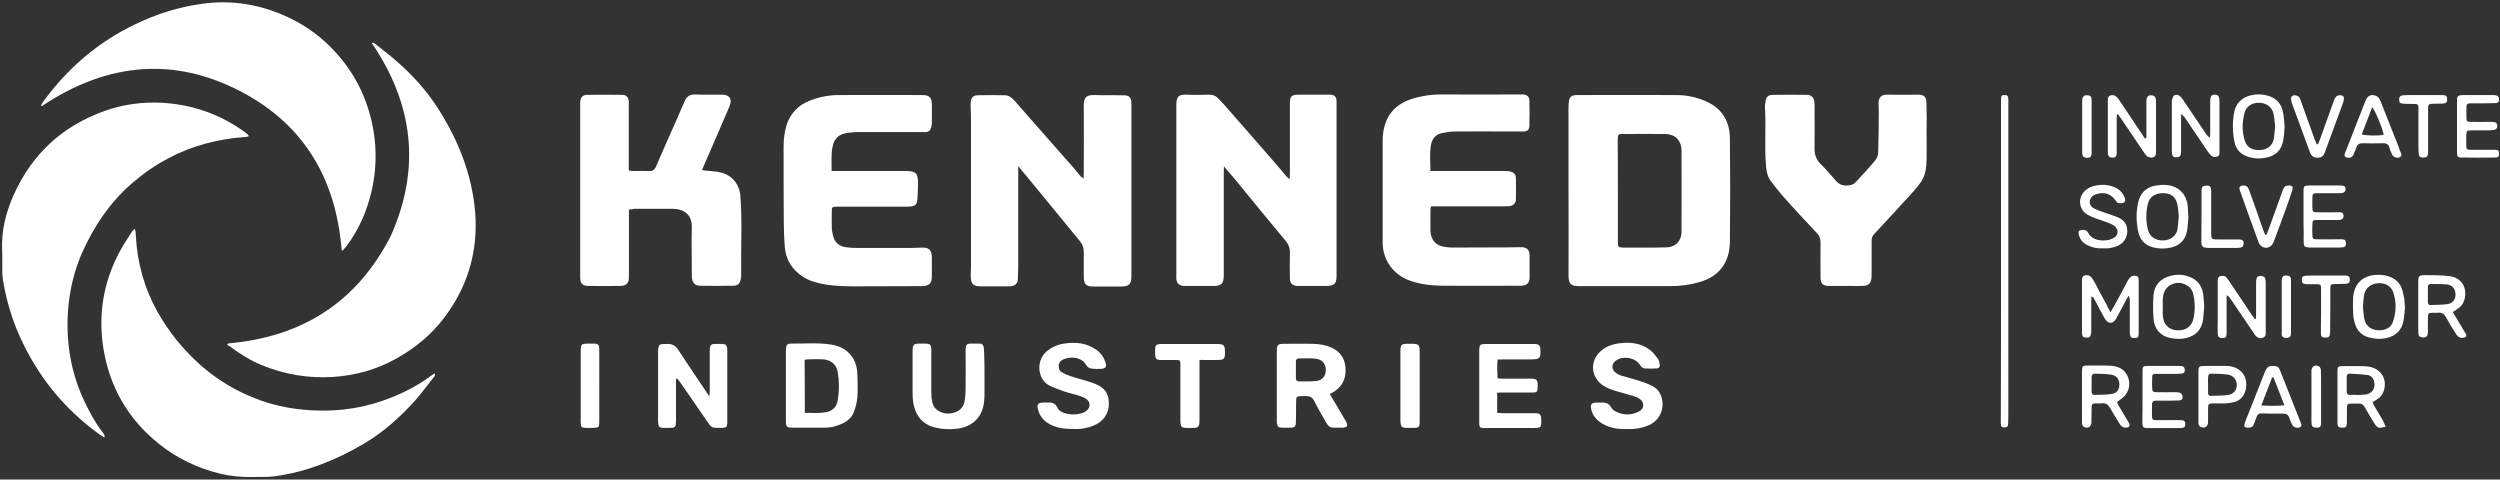 <?xml version="1.0" encoding="utf-8"?>
<!-- Generator: Adobe Illustrator 27.5.0, SVG Export Plug-In . SVG Version: 6.00 Build 0)  -->
<svg version="1.1" id="Ebene_1" xmlns="http://www.w3.org/2000/svg" xmlns:xlink="http://www.w3.org/1999/xlink" x="0px" y="0px"
	 viewBox="0 0 1296.6 248.7" style="enable-background:new 0 0 1296.6 248.7;" xml:space="preserve">
<rect x="0" y="0" width="1296.6" height="248.7" fill="#333333" stroke="none"/>
<style type="text/css">
	.st0{fill:#FFFFFF;}
</style>
<g>
	<path class="st0" d="M177.2,129.8c-3-38.3-20.8-67.2-55.6-84C86.9,29,53.3,33.9,21.6,55.1c-0.1-0.1-0.2-0.3-0.3-0.4
		c0.3-0.6,0.6-1.3,1-1.8c12.6-17.4,28.4-31,47.8-40.3C81.1,7.3,92.5,3.7,104.5,2c14.1-2,27.8-0.2,40.9,5.2
		c12.6,5.1,23.3,13,31.8,23.6c8.8,10.8,14.2,23.3,16.5,37c1.8,10.7,1.4,21.3-1.1,31.8c-2.4,10.2-6.6,19.7-13,28.2
		c-0.6,0.8-1.3,1.5-1.9,2.2C177.6,129.9,177.4,129.8,177.2,129.8z"/>
	<path class="st0" d="M118.4,178.1c38.1-3.3,66.6-21.2,84.2-55.6c15.8-35.2,11.8-68.5-9.8-100.2c1.2-0.3,1.8,0.5,2.5,1
		c4.3,3.4,8.7,6.8,12.7,10.5c6.7,6.1,12.8,12.9,17.9,20.5C236.3,70,243.6,87,246,105.8c2.7,21.3-2.2,40.9-15.1,58.3
		c-6.9,9.3-15.6,16.5-25.8,22.1c-10.1,5.6-20.9,8.5-32.4,9.3c-12.9,0.8-25.2-1.3-37.1-6.2c-5.9-2.4-11.2-5.8-16.3-9.6
		c-0.5-0.3-1-0.6-1.5-0.8C118,178.5,118.2,178.3,118.4,178.1z"/>
	<path class="st0" d="M70.1,118.9c0.2,1.4,0.4,2.7,0.4,4.1c0.8,13.6,4.4,26.5,11,38.4c6,10.8,13.7,20.2,23,28.4
		c8.5,7.4,18.1,13.1,28.6,17.1c7.8,3,15.9,4.8,24.3,5.6c14,1.3,27.6,0,40.9-4.6c8.9-3.1,17.2-7.1,24.8-12.7c0.6-0.4,1.2-0.9,1.9-1.3
		c0.1-0.1,0.3,0,0.6-0.1c0.2,1-0.5,1.7-1,2.3c-3,3.9-6,7.8-9.2,11.5c-7.9,8.8-16.6,16.6-26.8,22.6c-14.3,8.4-29.4,14.5-45.9,16.8
		c-3.9,0.5-7.8,0.3-11.7,0.4c-5.7,0.1-11.3-0.4-16.8-1.7c-11.8-2.9-22.4-8-31.8-15.5c-16.2-13-25.8-29.9-28.9-50.3
		c-2.8-18.8,0.8-36.5,10.5-52.8c1.3-2.1,2.7-4.2,4-6.3c0.4-0.7,1-1.3,1.5-1.9C69.7,118.8,69.9,118.8,70.1,118.9z"/>
	<path class="st0" d="M54.2,226.9c-0.8-0.4-1.4-0.7-1.9-1.1c-15.6-11.1-28.1-25-37.3-41.8c-6.8-12.2-11.3-25.2-13.5-39
		c-0.2-1.3-0.3-2.6-0.3-4c-0.1-3.7,0.1-7.5-0.1-11.3c-0.4-10,1.9-19.4,5.9-28.4C16.5,80,32.3,65.3,54.4,57.5
		c9.5-3.4,19.4-4.7,29.5-4.2c15.9,0.9,30.3,5.9,43.2,15.3c0.7,0.5,1.3,1.1,1.9,1.7c-0.1,0.2-0.1,0.4-0.2,0.5
		c-0.8,0.1-1.6,0.3-2.4,0.3c-13.6,1.1-26.6,4.4-38.7,10.8c-7,3.6-13.4,8.1-19.3,13.2C57,105,48.9,117.1,42.8,130.6
		c-4.3,9.6-6.7,19.8-7.5,30.2c-1.2,16.4,1.4,32.3,8.4,47.2c2.7,5.7,5.7,11.3,9.6,16.3c0.4,0.5,0.6,1,0.9,1.5
		C54.3,226,54.2,226.2,54.2,226.9z"/>
	<path class="st0" d="M813.5,98.7c0-12.6,0-25.2,0-37.7c0-2.5-0.1-5,0.1-7.5c0.1-3.1,1.3-4.2,4.3-4.2c17.2,0,34.3-0.1,51.5,0
		c5.4,0,10.6,1.1,15.5,3.3c8.2,3.6,12.2,10.3,12.3,19c0.2,17.9,0.2,35.8,0,53.7c-0.1,11.2-5.9,18.3-16.1,21.1c-4.9,1.4-10,2-15.1,2
		c-15.7,0-31.5,0-47.2,0c-4,0-5.2-1.2-5.3-5.2C813.5,128.3,813.6,113.5,813.5,98.7C813.5,98.7,813.5,98.7,813.5,98.7z M839.1,98.6
		c0,9,0,18,0,27c0,2.5,0.2,2.7,2.7,2.8c7.5,0,15,0.1,22.5-0.1c4.7-0.1,7.8-3.4,7.8-8c0.1-14.2,0-28.3,0-42.5c0-1-0.2-2-0.5-2.9
		c-1.1-3.4-3.9-5.3-7.9-5.4c-7.3-0.1-14.7,0-22,0c-0.3,0-0.7,0-1,0c-1,0-1.6,0.5-1.6,1.5c0,0.7-0.1,1.5-0.1,2.2
		C839.1,81.6,839.1,90.1,839.1,98.6z"/>
	<path class="st0" d="M528.1,86.3c0,2.9,0,5.4,0,7.9c0,14.3,0,28.7,0,43c0,2.5-0.1,5-0.2,7.5c-0.1,2.2-1.2,3.4-3.3,3.7
		c-0.6,0.1-1.2,0.1-1.7,0.1c-4.7,0-9.5,0-14.2,0c-3.9,0-5.1-1.1-5.2-5c-0.1-1.8,0.1-3.7,0.1-5.5c0-24.9,0-49.8,0-74.8
		c0-2.8-0.1-5.7-0.2-8.5c0-0.7,0-1.5,0.1-2.2c0.3-2,1.5-3.1,3.6-3.1c4.7-0.1,9.3-0.1,14,0c2.4,0,4,1.6,5.4,3.2
		c4.6,5.2,9.1,10.4,13.7,15.6c5.7,6.4,11.3,12.9,17,19.3c0.9,1.1,1.8,2.2,2.7,3.3c0.5,0.6,1.1,1.2,2.1,1.7c0-0.9,0.1-1.9,0.1-2.8
		c0-11.4,0.1-22.8,0-34.3c0-4.3,0.6-6.4,6.1-6.1c4.7,0.2,9.5,0,14.2,0.1c3.4,0,4.4,1.1,4.4,4.6c0,29.8,0,59.7,0,89.5
		c0,3.8-1.3,5.1-5.1,5.1c-4.9,0-9.8,0-14.7,0c-3.7,0-4.9-1.2-4.9-5c0-4.3-0.1-8.7,0-13c0-2.1-0.6-3.8-2-5.5c-8.2-10-16.4-20-24.6-30
		c-2.1-2.6-4.3-5.1-6.4-7.7C528.9,87,528.6,86.7,528.1,86.3z"/>
	<path class="st0" d="M668.9,92.6c0-1.1,0.1-2.1,0.1-3.2c0-11.3,0-22.7,0-34c0-0.6,0-1.2,0-1.8c0-3.7,0.8-4.5,4.6-4.5
		c4.8,0,9.7,0,14.5,0c0.7,0,1.3,0,2,0c2,0.1,3,1.1,3.1,3.2c0,0.7,0,1.3,0,2c0,29.4,0,58.8,0,88.3c0,4.7-1,5.7-5.7,5.7
		c-4.5,0-9,0-13.5,0c-0.4,0-0.8,0-1.2,0c-2.6-0.2-3.8-1.4-3.8-4c-0.1-4.3-0.1-8.7,0-13c0.1-2.6-0.7-4.6-2.4-6.6
		c-8.7-10.4-17.3-21-25.9-31.5c-1.8-2.2-3.7-4.3-5.9-6.9c-0.1,1.5-0.1,2.4-0.1,3.4c0,17.5,0,35,0,52.5c0,0.3,0,0.7,0,1
		c-0.1,3.8-1.3,5.1-5.1,5.1c-4.9,0-9.8,0-14.7,0c-0.6,0-1.2,0-1.7-0.1c-1.9-0.4-2.9-1.5-3.1-3.4c-0.1-0.7,0-1.5,0-2.2
		c0-29.3,0-58.5,0-87.8c0-4.1,0.5-6,5.8-5.7c3.7,0.2,7.5,0.1,11.2,0c1.8,0,3.3,0.5,4.5,1.7c1.2,1.2,2.3,2.4,3.4,3.6
		c8.3,9.5,16.7,19.1,25,28.6c2.3,2.6,4.5,5.3,6.8,8c0.5,0.6,1,1.1,1.5,1.6C668.5,92.7,668.7,92.7,668.9,92.6z"/>
	<path class="st0" d="M326.2,108.7c0,1.4,0,2.4,0,3.3c0,10.4,0,20.8,0,31.2c0,3.9-1.2,5.1-5.1,5.1c-5.2,0-10.5,0.1-15.7,0
		c-3.3,0-4.5-1.2-4.5-4.6c0-29.9,0-59.8,0-89.7c0-0.4,0-0.8,0-1.2c0.2-2.3,1.3-3.6,3.6-3.6c6.1-0.1,12.2-0.1,18.2,0
		c2.1,0,3.2,1.2,3.4,3.3c0.1,0.7,0,1.5,0,2.2c0,10.2,0,20.3,0,30.5c0,1,0,2,0,3.2c0.9,0.1,1.6,0.3,2.3,0.3c2.7,0,5.5-0.1,8.2,0
		c1.8,0.1,2.9-0.6,3.6-2.3c3.5-8.2,7.2-16.3,10.8-24.5c1.3-3,2.7-6.1,4-9.2c1-2.5,2.6-3.8,5.5-3.7c4.7,0.2,9.3,0,14,0.1
		c3.9,0,5.4,2.3,3.9,5.9c-2.4,5.7-4.9,11.3-7.3,17c-2.3,5.3-4.6,10.5-7,16.1c0.8,0.2,1.4,0.4,2,0.4c2.1,0.2,4.3,0.3,6.5,0.7
		c6.5,1,11,6,11.4,12.6c1,13.7,0.2,27.5,0.4,41.2c0,0.6-0.1,1.2-0.2,1.7c-0.5,2.5-1.5,3.5-4.1,3.5c-5.7,0.1-11.3,0.1-17,0
		c-2.5,0-3.8-1.3-4.2-3.8c-0.1-0.9-0.1-1.8-0.1-2.7c0-8-0.2-16,0-24c0.1-5-2.5-8.6-8.3-9.3c-0.8-0.1-1.7-0.1-2.5-0.1
		c-6.3,0-12.7,0-19,0C328.4,108.5,327.5,108.6,326.2,108.7z"/>
	<path class="st0" d="M431.3,88.7c1.4,0,2.4,0,3.4,0c11.7,0,23.3,0,35,0c5.3,0,6.5,1.1,6.4,6.5c0,2.7-0.1,5.3-0.3,8
		c-0.1,2.7-1,3.7-3.8,3.9c-0.9,0.1-1.8,0.1-2.7,0.1c-10.9,0-21.8,0-32.7,0c-0.9,0-1.8,0-2.7,0c-2.4,0.1-2.5,0.2-2.5,2.6
		c0,2.8-0.1,5.7,0,8.5c0.1,1.8,0.5,3.6,1.1,5.3c1,2.7,3.3,4.2,6.1,4.6c2,0.3,4,0.4,6,0.4c9.2,0,18.5,0,27.7,0c1.9,0,3.8-0.1,5.7-0.2
		c3.8-0.1,5.2,1.2,5.3,4.9c0,3.3,0,6.7,0,10c0,3.6-1.3,5-5,5.1c-11.1,0.1-22.2,0-33.2,0.1c-5.8,0-11.5,0-17.2-1
		c-4.1-0.7-8-1.7-11.5-4c-5.7-3.7-8.9-8.9-9.4-15.7c-0.3-4.2-0.5-8.5-0.5-12.7c-0.1-12.9-0.1-25.8-0.1-38.8c0-3.8,0.4-7.6,1.5-11.3
		c2-6.2,6.1-10.5,12.1-12.8c4.8-1.9,9.8-2.9,14.9-2.9c14.5-0.1,29,0,43.5,0c3.6,0,4.8,1.3,4.9,4.8c0,3.2,0,6.3,0,9.5
		c0,0.9-0.2,1.8-0.4,2.7c-0.4,1.4-1.4,2.2-2.9,2.2c-0.7,0-1.5,0-2.2,0c-11,0-22,0-33,0c-1.7,0-3.5,0.2-5.2,0.4
		c-4.3,0.6-7,2.8-7.8,7.2C430.9,80.2,431.4,84.2,431.3,88.7z"/>
	<path class="st0" d="M741.9,88.7c1.4,0,2.3,0,3.3,0c11.6,0,23.2,0,34.7,0c1.2,0,2.3,0,3.5,0.3c1.8,0.4,2.8,1.5,2.8,3.3
		c0.1,3.7,0.1,7.5,0,11.2c-0.1,2-1.3,3.1-3.3,3.4c-0.7,0.1-1.3,0.1-2,0.1c-11.6,0-23.2,0-34.7,0c-1.3,0-2.6,0-4,0
		c-0.1,0.6-0.3,1.1-0.3,1.5c0,3.8-0.1,7.7,0,11.5c0.2,4.7,3.2,7.7,7.8,8.1c1,0.1,2,0.3,3,0.3c9.6,0,19.2-0.1,28.7-0.1
		c2.5,0,5-0.1,7.5-0.1c3.1,0,4.4,1.4,4.4,4.5c0,3.7,0,7.5,0,11.2c0,2.7-1.3,4.1-4.1,4.3c-0.7,0.1-1.3,0-2,0c-13,0-26,0.1-39,0
		c-5.9-0.1-11.8-0.7-17.4-2.8c-8.3-3.1-13.7-10.7-13.7-19.6c0-17.5,0-35,0-52.5c0-13,6.5-20,17.6-22.7c4-1,8-1.6,12.1-1.6
		c13.7,0.1,27.5,0,41.2,0c0.7,0,1.5,0,2.2,0c1.8,0.2,3,1.3,3,3.1c0.1,4.4,0.1,8.8,0,13.2c-0.1,2.1-1.1,2.9-3.3,2.9
		c-2.4,0-4.8,0-7.2,0c-9.4,0-18.8-0.1-28.2,0c-2.3,0-4.6,0.4-6.9,0.9c-2.8,0.6-4.6,2.6-5.3,5.4c0,0.2-0.1,0.3-0.1,0.5
		C741.4,79.6,741.8,83.9,741.9,88.7z"/>
	<path class="st0" d="M999.2,68.6c0,4.7,0.1,9.5,0,14.2c-0.1,3.9-0.5,7.9-2.7,11.3c-1.3,1.9-2.8,3.7-4.4,5.5
		c-6.6,7.3-13.3,14.5-20,21.7c-1.1,1.1-1.4,2.4-1.4,3.8c0,5.6,0,11.2,0,16.7c0,0.8,0,1.7-0.1,2.5c-0.4,2.8-1.6,3.9-4.5,4
		c-2.1,0.1-4.2,0-6.2,0c-3.7,0-7.5,0-11.2,0c-3.3,0-4.5-1.2-4.5-4.5c0-6-0.1-12,0-18c0-1.8-0.4-3.3-1.7-4.7
		c-6.1-6.5-12.2-13-18.1-19.7c-2.2-2.5-4.2-5.1-6.2-7.8c-1.5-2-1.9-4.3-2.2-6.8c-1-10.2,0-20.5-0.6-30.7c-0.1-1.2,0.1-2.5,0.3-3.7
		c0.4-2.3,1.5-3.2,3.8-3.2c5.9-0.1,11.8-0.1,17.7,0c2,0,3.3,1.1,3.7,3c0.2,1,0.2,2,0.2,3c0,7.2,0.1,14.3,0,21.5
		c-0.1,3.4,0.8,6.1,3.3,8.5c2.8,2.7,5.3,5.8,7.9,8.7c1.6,1.8,3.6,2.5,6,2.3c1.8-0.1,3.3-0.7,4.4-2c3.4-3.7,6.8-7.3,10-11.2
		c0.9-1.1,1.4-2.7,1.4-4.1c0.2-6.8,0.3-13.7,0.3-20.5c0-1.7-0.1-3.5-0.1-5.2c0.1-2.5,1.3-4.1,4.2-4.1c5.5,0.1,11,0,16.5,0
		c2.8,0,4.1,1.3,4.1,4.1C999.3,58.4,999.3,63.5,999.2,68.6C999.3,68.6,999.2,68.6,999.2,68.6z"/>
	<path class="st0" d="M350.6,196.6c0,1.1,0,2.1,0,3.2c0,5.8,0,11.7,0,17.5c0,0.4,0,0.8,0,1.2c-0.1,3.1-0.4,3.4-3.5,3.4
		c-1.2,0-2.3,0-3.5,0c-1.6-0.1-2-0.6-2.2-2.1c-0.1-0.7-0.1-1.5-0.1-2.2c0-11.7,0-23.3,0-35c0-0.6,0-1.2,0.1-1.7
		c0.2-1.9,0.7-2.4,2.7-2.5c0.6,0,1.2,0,1.7,0c2.7-0.2,4.6,0.9,6,3.1c3.3,5.1,6.7,10.1,10.1,15.2c1.9,2.8,3.8,5.6,6,8.9
		c0.1-1.2,0.2-1.9,0.2-2.6c0-6.8,0-13.7,0-20.5c0-0.7,0-1.5,0.1-2.2c0.1-1.2,0.8-1.8,1.9-1.9c1.6,0,3.2-0.1,4.7,0
		c1.7,0.1,2.2,0.8,2.4,2.6c0,0.6,0,1.2,0,1.7c0,11.7,0,23.5,0,35.2c0,0.5,0,1,0,1.5c-0.1,1.9-0.5,2.4-2.4,2.5c-0.1,0-0.2,0-0.2,0
		c-5.9,0-5.3,0.4-8.5-4.3c-4.4-6.5-8.9-12.9-13.3-19.3c-0.5-0.7-1-1.3-1.5-1.9C351,196.4,350.8,196.5,350.6,196.6z"/>
	<path class="st0" d="M689.7,204.4c1.8,3,3.4,5.8,5.1,8.6c1.1,1.9,2.3,3.9,3.4,5.8c1.1,2,0.5,2.9-1.8,3c-1.4,0.1-2.8-0.1-4.2,0
		c-2.1,0.2-3.4-0.8-4.4-2.6c-2-3.7-4.2-7.2-6-10.9c-1.1-2.3-2.6-3-5.1-2.9c-4.8,0.2-4.4-0.3-4.5,4.5c0,3,0,6-0.1,9
		c-0.1,2.5-0.6,2.9-3.1,2.9c-1.5,0-3,0.1-4.5,0c-1.5-0.1-2-0.6-2.2-2.1c-0.1-0.6-0.1-1.2-0.1-1.7c0-11.7,0-23.3,0-35
		c0-4.5,0.2-4.7,4.9-4.7c4.5,0,9-0.1,13.5,0c3.3,0.1,6.6,0.5,9.7,1.9c4.6,2,7.1,5.4,7.5,10.3c0.5,5.2-1.2,9.5-5.7,12.5
		C691.4,203.4,690.7,203.8,689.7,204.4z M672.1,191.6C672.1,191.6,672.1,191.6,672.1,191.6c0,1.5,0,3,0,4.5c0,1.1,0.5,1.7,1.6,1.7
		c3,0,6,0.1,8.9-0.2c3.3-0.3,5.1-2.7,5-6c-0.1-3.2-2.1-5.3-5.5-5.6c-2.8-0.3-5.6-0.1-8.4-0.1c-1.2,0-1.6,0.7-1.6,1.8
		C672.1,189,672.1,190.3,672.1,191.6z"/>
	<path class="st0" d="M407.6,200.1c0-5.8,0-11.5,0-17.3c0-0.8,0-1.7,0.1-2.5c0.2-1.5,0.9-2.1,2.3-2.1c7,0.1,14-0.6,21,0.5
		c4.6,0.7,8.6,2.7,11.2,6.8c1.9,2.8,2.4,6,2.5,9.3c0.1,3.7,0.2,7.3,0,11c-0.2,2.6-0.9,5.3-1.8,7.7c-0.9,2.6-2.8,4.5-5.3,5.8
		c-3.1,1.6-6.3,2.5-9.8,2.5c-5.6,0-11.2,0-16.7,0c-3,0-3.5-0.4-3.5-3.5C407.6,212.3,407.6,206.2,407.6,200.1
		C407.6,200.1,407.6,200.1,407.6,200.1z M417.4,214.1c3.8,0.1,7.4,0.3,10.9-0.3c3.5-0.6,5.6-2.7,6.2-6.2c0.8-4.9,0.8-9.8,0-14.6
		c-0.7-3.9-3.4-6.3-7.4-6.6c-2.9-0.2-5.8-0.1-8.7,0c-0.3,0-0.6,0.2-1.1,0.3C417.4,195.7,417.4,204.8,417.4,214.1z"/>
	<path class="st0" d="M557.2,222.5c-5.3,0-10-0.5-14.1-3.3c-2.5-1.7-4.1-4.1-4.8-7c-0.6-2.4,0.1-3.3,2.5-3.4c0.9-0.1,1.8,0,2.7,0
		c2.2-0.2,3.8,0.4,4.9,2.6c0.7,1.6,2.3,2.4,3.9,2.9c3,0.9,6.1,0.8,9.1-0.1c0.7-0.2,1.4-0.6,2-1.1c2.3-1.8,2.3-4.7-0.2-6.3
		c-1.1-0.7-2.4-1.2-3.6-1.6c-2.5-0.8-5.2-1.3-7.7-2.2c-2.4-0.8-4.8-1.8-7.2-2.8c-6.8-3.1-7.6-13.3-1.7-18.1c2.6-2.1,5.6-3.4,8.8-3.9
		c6.2-0.9,12.1-0.4,17.3,3.6c2.1,1.6,3.4,3.6,4.2,6c0.8,2.4,0.2,3.3-2.3,3.5c-1.2,0.1-2.3,0-3.5,0c-2,0-3.5-0.6-4.5-2.5
		c-0.6-1-1.7-1.9-2.8-2.4c-2.8-1.3-5.7-1.2-8.5-0.1c-1.5,0.6-2.5,1.6-2.6,3.3c-0.1,1.7,0.5,3,2,3.7c1.3,0.7,2.7,1.3,4.1,1.8
		c2.7,0.9,5.4,1.6,8.2,2.4c1.2,0.4,2.4,0.7,3.6,1.2c5.8,2.1,8,5,8.1,10.4c0.1,5.4-2.9,9.7-8.1,11.7
		C563.7,222.1,560.3,222.7,557.2,222.5z"/>
	<path class="st0" d="M844,222.5c-5.2,0.2-10-0.6-14.2-3.6c-2.4-1.7-4-4-4.6-6.9c-0.4-2.3,0.2-3.1,2.6-3.2c0.8,0,1.7,0,2.5,0
		c2.4-0.2,4.2,0.4,5.4,2.6c0.4,0.8,1.3,1.5,2.2,2c4,2.1,8.1,2,12,0.1c3.1-1.5,3.1-4.9,0.3-6.8c-0.8-0.5-1.8-0.9-2.7-1.2
		c-2.8-0.8-5.6-1.6-8.4-2.4c-2.8-0.8-5.6-1.7-8-3.4c-5.9-4.2-6.6-12-1.4-17.1c2.7-2.7,6.1-4,9.8-4.5c6-0.8,11.7-0.3,16.6,3.7
		c1.5,1.2,2.7,2.9,3.9,4.5c0.5,0.8,0.7,1.9,0.8,2.8c0.2,1.2-0.5,2-1.7,2c-2,0.1-4,0.1-6,0c-1.2-0.1-1.9-0.8-2.5-1.8
		c-2.5-3.8-8.4-4.9-12.2-2.5c-2.7,1.7-2.9,4.7-0.3,6.6c0.9,0.7,2,1.2,3.1,1.5c3.3,1,6.6,1.8,9.8,2.9c1.9,0.6,3.8,1.3,5.6,2.2
		c3,1.4,4.7,3.8,5.4,7.1c1.1,5.5-1.3,10.6-6.3,13.2C851.9,222,847.9,222.7,844,222.5z"/>
	<path class="st0" d="M510.6,194.1c0,3.6,0,7.2,0,10.8c0,1.6-0.2,3.2-0.4,4.7c-1.3,7.8-6.8,11.8-13.5,12.7
		c-3.8,0.5-7.6,0.4-11.4-0.5c-6.7-1.5-10.4-6.1-11.6-12.6c-0.3-1.8-0.4-3.6-0.4-5.5c0-7,0-14,0-21c0-0.3,0-0.5,0-0.8
		c0.1-3.2,0.6-3.7,3.8-3.7c1.1,0,2.2,0,3.2,0c2.1,0.1,2.6,0.7,2.7,2.8c0.1,0.7,0,1.5,0,2.2c0,6.8,0,13.5,0,20.3
		c0,1.8,0.2,3.7,0.6,5.4c0.6,2.6,2.4,4.1,4.8,5c2.4,0.9,4.8,0.7,7.1-0.1c3-1.1,4.5-3.4,4.9-6.4c0.3-2,0.4-4,0.4-6
		c0.1-6.3,0-12.7,0-19c0-0.7,0-1.5,0.1-2.2c0.1-1.3,0.8-2,2.1-2c1.7,0,3.5,0,5.2,0c1.2,0,1.8,0.7,2,1.9c0.1,0.9,0.2,1.8,0.2,2.7
		C510.6,186.6,510.6,190.4,510.6,194.1C510.6,194.1,510.6,194.1,510.6,194.1z"/>
	<path class="st0" d="M776.5,203.7c0,3.6,0,6.9,0,10.4c1.1,0.1,2,0.2,2.9,0.2c5.1,0,10.2,0,15.2,0c0.7,0,1.3,0,2,0
		c1.9,0.1,2.6,0.7,2.7,2.6c0.2,4.9,0.2,5.1-4.5,5.1c-7.8-0.1-15.7,0-23.5,0c-0.7,0-1.5,0-2.2,0c-1.5-0.2-1.8-0.5-1.9-2
		c0-0.5,0-1,0-1.5c0-12,0-24,0-36c0-3.8,0.2-4.1,4.1-4.1c7.8,0,15.7,0,23.5,0c0.7,0,1.3,0,2,0.1c1.3,0.1,1.9,0.8,2.1,2.1
		c0,0.1,0,0.2,0,0.2c0.1,4.6,0.4,5.6-5,5.6c-4.7,0-9.5,0-14.2,0c-0.9,0-1.8,0.1-3,0.1c-0.3,3.2-0.2,6.3,0,9.7c1.1,0.1,2,0.2,2.8,0.2
		c4.8,0,9.7,0,14.5,0c2.9,0,3.5,0.6,3.5,3.5c0,0.2,0,0.3,0,0.5c0,2.9-0.3,3.2-3.1,3.2c-4.9,0-9.8,0-14.7,0
		C778.5,203.5,777.6,203.6,776.5,203.7z"/>
	<path class="st0" d="M1037.8,135.5c0-27.6,0-55.2,0-82.8c0-0.5,0-1,0-1.5c0.1-1.6,0.5-2,1.9-1.9c1.4,0,1.8,0.4,1.9,2
		c0.1,0.7,0,1.5,0,2.2c0,53.4,0,106.8,0,160.3c0,2,0,4-0.1,6c-0.1,1.4-0.5,1.8-1.8,1.9c-1.4,0-1.9-0.4-2-1.9c-0.1-0.8,0-1.7,0-2.5
		C1037.8,190.1,1037.8,162.8,1037.8,135.5z"/>
	<path class="st0" d="M622.1,186.8c0,0.9,0,1.7,0,2.5c0,9.5,0,19,0,28.5c0,0.7,0,1.3-0.1,2c-0.3,1.5-0.8,2-2.3,2.1
		c-1.7,0.1-3.5,0.1-5.2,0c-1.5-0.1-2-0.7-2.2-2.2c-0.1-0.7-0.1-1.3-0.1-2c0-8.7,0-17.5,0-26.2c0-0.7,0-1.5,0-2.2
		c0-2.5-0.1-2.6-2.7-2.6c-2.3,0-4.7,0-7,0c-2.9,0-3.3-0.4-3.4-3.4c-0.1-4.8,0-4.9,4.8-4.9c8.7,0,17.3,0,26,0c0.6,0,1.2,0,1.7,0
		c3,0.1,3.7,0.7,3.7,3.7c0.1,4.2-0.2,4.6-4.5,4.6c-2.2,0-4.3,0-6.5,0C623.7,186.5,623,186.7,622.1,186.8z"/>
	<path class="st0" d="M1094.6,161.9c0.9-1.5,1.5-2.5,2.1-3.6c2.4-4.3,4.7-8.6,7-13c0.8-1.4,1.8-2.4,3.5-2.3c1.2,0,1.9,0.5,2,1.8
		c0,0.5,0,1,0,1.5c0,8.7,0,17.3,0,26c0,0.3,0,0.7,0,1c-0.1,1.6-0.4,1.9-1.9,2c-1.8,0.1-2.4-0.3-2.6-1.9c-0.1-0.7-0.1-1.5-0.1-2.2
		c0-5.1,0-10.2,0-15.3c0-0.8-0.1-1.6-0.6-2.5c-0.4,0.7-0.9,1.3-1.2,2c-1.6,2.9-3.1,5.9-4.7,8.8c-0.3,0.6-0.6,1.2-1,1.7
		c-1.6,2.1-3.6,2-5.1-0.1c-0.5-0.7-0.9-1.6-1.4-2.4c-1.5-2.8-3-5.6-4.5-8.4c-0.3-0.5-0.6-0.9-1.4-1.3c0,0.9-0.1,1.7-0.1,2.6
		c0,4.9,0,9.8,0,14.8c0,0.7,0,1.3-0.1,2c-0.3,1.6-0.9,2.1-2.6,2c-1.5-0.1-1.9-0.5-2.1-2.2c0-0.5,0-1,0-1.5c0-8,0-16,0-24
		c0-0.6,0-1.2,0-1.8c0-1.1,0-2.2,1.3-2.7c1.3-0.5,3,0,3.8,1.2c0.7,1,1.3,2.1,1.9,3.2c1.9,3.6,3.8,7.2,5.8,10.8
		C1093.1,159.4,1093.8,160.4,1094.6,161.9z"/>
	<path class="st0" d="M1131.3,59c-0.1,1.3-0.1,2.1-0.1,2.9c0,5.2,0,10.5,0,15.7c0,0.7,0,1.5-0.1,2.2c-0.2,1.3-1,1.9-2.5,1.8
		c-1.4,0-1.9-0.5-2.1-1.9c-0.1-0.7-0.1-1.3-0.1-2c0-8.2,0-16.5,0-24.7c0-0.4-0.1-0.9,0.1-1.2c0.3-0.8,0.5-1.9,1.1-2.3
		c1-0.6,2.3-0.3,3.2,0.5c0.6,0.6,1.1,1.3,1.5,1.9c4,5.9,8,11.9,12,17.8c0.4,0.6,1,1.2,1.9,1.7c0-0.8,0.1-1.6,0.1-2.4
		c0-5.2,0-10.3,0-15.5c0-0.8,0-1.7,0.1-2.5c0.3-1.4,0.9-1.9,2.2-1.9c1.4,0,2.2,0.6,2.4,2c0.1,0.6,0.1,1.2,0.1,1.7
		c0,8.4,0,16.8,0,25.2c0,0.2,0,0.5,0,0.7c0,1,0.1,2.1-1.1,2.5c-1.2,0.4-2.4,0.3-3.3-0.6c-0.8-0.8-1.4-1.6-2-2.5
		c-4-5.9-7.9-11.7-11.9-17.6C1132.5,60.4,1132.1,59.9,1131.3,59z"/>
	<path class="st0" d="M736.3,200.3c0,6.2,0,12.3,0,18.5c0,2.7-0.4,3.1-3,3.1c-1.4,0-2.8,0-4.2,0c-1.9-0.1-2.5-0.6-2.7-2.5
		c-0.1-0.7-0.1-1.3-0.1-2c0-11.3,0-22.7,0-34c0-5,0.2-5.2,5.2-5.1c0.2,0,0.3,0,0.5,0c3.9,0,4.3,0.5,4.3,4.3
		C736.3,188.5,736.3,194.4,736.3,200.3z"/>
	<path class="st0" d="M1113.2,71.6c0-0.9,0-1.8,0-2.7c0-5.1,0-10.2,0-15.2c0-0.7,0-1.5,0.1-2.2c0.2-1.4,0.8-2,2.1-2.1
		c1.4-0.1,2.5,0.6,2.7,2c0.1,0.7,0.1,1.5,0.1,2.2c0,8.1,0,16.2,0,24.2c0,0.3,0,0.7,0,1c0,1.1-0.1,2.2-1.3,2.7
		c-1.1,0.5-2.8,0.2-3.7-0.8c-0.6-0.6-1-1.3-1.5-2c-4-5.9-7.9-11.7-11.9-17.6c-0.4-0.6-1-1.2-1.4-1.9c-0.2,0.1-0.3,0.1-0.5,0.2
		c0,0.8-0.1,1.6-0.1,2.4c0,5.8,0,11.7,0,17.5c0,2.1-0.9,2.7-2.8,2.4c-0.9-0.1-1.5-0.6-1.7-1.6c-0.1-0.7-0.1-1.3-0.1-2
		c0-8.4,0-16.8,0-25.2c0-0.3,0-0.7,0-1c0-0.9,0.1-1.9,1.1-2.3c1.2-0.5,2.3-0.3,3.3,0.5c0.5,0.4,0.9,1,1.3,1.5
		c3.6,5.3,7.1,10.7,10.7,16c1,1.4,1.9,2.8,2.9,4.3C1112.7,71.8,1112.9,71.7,1113.2,71.6z"/>
	<path class="st0" d="M1170,165.3c0-0.9,0.1-1.7,0.1-2.6c0-5.2,0-10.5,0-15.7c0-0.7,0-1.3,0.1-2c0.2-1.3,0.9-1.9,2.2-1.9
		c1.2,0,2.2,0.4,2.5,1.6c0.2,0.8,0.2,1.6,0.2,2.5c0,8.2,0,16.3,0,24.5c0,1.4,0.3,2.9-1.6,3.5c-1.6,0.5-3,0-4.2-1.8
		c-2.2-3.2-4.3-6.4-6.4-9.5c-2.1-3-4.1-6.1-6.2-9.1c-0.4-0.6-0.9-1.2-1.8-1.7c-0.1,0.8-0.1,1.5-0.1,2.3c0,5.3,0,10.7,0,16
		c0,0.6,0,1.2,0,1.7c-0.1,1.8-0.6,2.3-2.3,2.2c-1.6,0-2.2-0.6-2.3-2.3c-0.1-2.3,0-4.7,0-7c0-6.7,0-13.5,0-20.2c0-1.1,0-2.2,1.4-2.6
		c1.3-0.3,2.5-0.2,3.4,1c0.4,0.5,0.7,0.9,1,1.4c4,6,8,11.9,12,17.9c0.5,0.7,1,1.4,1.6,2.1C1169.7,165.4,1169.9,165.3,1170,165.3z"/>
	<path class="st0" d="M1272.1,161.8c1.9,3.3,3.8,6.3,5.6,9.4c0.4,0.7,0.9,1.4,1.3,2.1c0.4,1,0,1.6-1,1.8c-1.7,0.4-3-0.1-4.1-1.7
		c-1.9-3-3.7-5.9-5.4-9c-0.9-1.7-2.2-2.4-4-2.2c-1,0.1-2,0-3,0c-2,0.1-2.2,0.3-2.3,2.4c0,2.6,0,5.2,0,7.7c0,2.3-1.2,3.1-3.4,2.6
		c-0.9-0.2-1.5-0.7-1.5-1.7c0-0.5-0.1-1-0.1-1.5c0-8.5,0-17,0-25.5c0-3,0.4-3.5,3.4-3.5c4.2,0,8.5,0,12.7,0.5
		c6.2,0.7,9.5,5.9,7.9,12c-0.6,2.2-1.8,3.9-3.8,5.1C1273.8,160.9,1273.1,161.3,1272.1,161.8z M1259.2,152.8
		C1259.2,152.8,1259.2,152.8,1259.2,152.8c0,1.3,0,2.7,0,4c0,0.9,0.5,1.5,1.4,1.4c3-0.1,6-0.1,8.9-0.5c2.7-0.4,4.2-2.7,4-5.2
		c-0.1-2.8-1.7-4.7-4.6-5c-2.7-0.3-5.5-0.1-8.2-0.2c-1,0-1.5,0.5-1.5,1.5C1259.2,150.2,1259.2,151.5,1259.2,152.8z"/>
	<path class="st0" d="M1097.9,208.5c0.4,0.8,0.7,1.6,1.1,2.2c1.5,2.6,3.1,5.1,4.6,7.7c0.3,0.5,0.6,1,0.8,1.5c0.3,1-0.1,1.6-1.1,1.8
		c-1.8,0.3-3-0.2-4.1-2.1c-1.7-2.7-3.3-5.4-4.9-8.1c-1-1.7-2.2-2.6-4.3-2.3c-1.1,0.1-2.2,0-3.2,0c-1.6,0.1-1.9,0.4-2,1.9
		c-0.1,2.2,0,4.3-0.1,6.5c0,0.5,0,1,0,1.5c-0.1,2.3-1.9,3.4-3.9,2.3c-0.4-0.2-0.8-0.8-0.9-1.3c-0.2-0.6-0.1-1.3-0.1-2
		c0-8.3,0-16.6,0-25c0-0.3,0-0.7,0-1c0.1-2.1,0.4-2.5,2.5-2.5c4.1,0,8.2-0.1,12.2,0.1c3.7,0.2,7,1.4,8.8,5.1
		c2.3,4.6,0.6,9.9-3.8,12.5C1099,207.8,1098.6,208.1,1097.9,208.5z M1084.8,199.2C1084.8,199.2,1084.8,199.2,1084.8,199.2
		c0,1.3,0,2.7,0,4c0,0.8,0.3,1.6,1.3,1.6c3.1-0.1,6.2,0,9.2-0.5c2.7-0.4,4-2.5,3.9-5c-0.1-2.7-1.5-4.6-4.3-5
		c-2.8-0.4-5.6-0.4-8.4-0.5c-1.1,0-1.7,0.6-1.7,1.7C1084.8,196.7,1084.8,198,1084.8,199.2z"/>
	<path class="st0" d="M1237.3,221.3c-3.5,1-4.3,0.8-5.9-1.8c-1.7-2.8-3.4-5.5-5-8.4c-0.7-1.3-1.7-1.9-3.2-1.8c-0.9,0.1-1.8,0-2.7,0
		c-3.3,0-3.3,0-3.3,3.4c0,2.2,0,4.5,0,6.7c-0.1,2-0.7,2.5-2.6,2.4c-1.7-0.1-2.2-0.5-2.3-2.2c0-0.2,0-0.5,0-0.7c0-8.7,0-17.5,0-26.2
		c0-2.6,0.2-2.8,2.9-2.8c3.6,0,7.2,0,10.7,0c1.2,0,2.3,0.2,3.5,0.4c6.1,1.5,9,7.1,6.7,13c-0.7,1.7-1.8,3-3.4,3.9
		c-0.7,0.4-1.4,0.9-2.2,1.4c0.3,0.7,0.5,1.3,0.8,1.8c1.5,2.6,3.1,5.1,4.6,7.7C1236.3,219,1236.7,220,1237.3,221.3z M1222.3,204.8
		c0,0,0,0.1,0,0.1c1.6-0.1,3.2-0.2,4.7-0.3c0.5,0,1-0.2,1.4-0.4c2.1-0.8,3.3-2.9,3.1-5.2c-0.2-2.4-1.4-4.2-3.6-4.5
		c-3-0.4-6.1-0.5-9.2-0.7c-1-0.1-1.6,0.5-1.6,1.5c0,2.7,0,5.3,0,8c0,1,0.6,1.5,1.6,1.5C1219.9,204.8,1221.1,204.8,1222.3,204.8z"/>
	<path class="st0" d="M310.8,200.3c0,6.2,0,12.3,0,18.5c0,2.8-0.3,3-3,3.1c-1.5,0-3,0.1-4.5,0c-1.6-0.1-2-0.5-2.1-2.2
		c-0.1-1.2,0-2.3,0-3.5c0-11,0-22,0-33c0-0.6,0-1.2,0-1.8c0.1-2.8,0.4-3.1,3.3-3.2c1.2,0,2.5,0,3.7,0c2.1,0.1,2.6,0.7,2.6,2.8
		c0,3.5,0,7,0,10.5C310.8,194.5,310.8,197.4,310.8,200.3C310.8,200.3,310.8,200.3,310.8,200.3z"/>
	<path class="st0" d="M1184.9,65.6c-0.2,2.6-0.3,4.9-0.7,7.2c-1,5.2-3.9,8-9.1,9c-3,0.6-6,0.5-8.9-0.4c-3.9-1.2-6.5-3.7-7.3-7.8
		c-1.1-5.2-1.1-10.5-0.1-15.6c0.8-4,3.3-6.8,7.3-8.2c3.2-1,6.4-1.1,9.6-0.3c4.6,1.1,7.6,4.1,8.4,8.9
		C1184.6,60.9,1184.7,63.4,1184.9,65.6z M1180,65.6c-0.3-2.2-0.4-4.5-0.9-6.8c-0.9-3.4-3.7-5.4-7.4-5.5c-3.5-0.1-6.7,1.8-7.5,5
		c-1.3,4.7-1.5,9.5-0.1,14.3c1.1,3.7,3.8,5.4,8,5.2c3.7-0.1,6.4-2.1,7.2-5.7C1179.6,70,1179.7,67.9,1180,65.6z"/>
	<path class="st0" d="M1247.3,159.4c-0.2,2.2-0.3,4.5-0.7,6.7c-0.8,5.1-4.1,8.3-9.2,9.3c-2.9,0.6-5.8,0.4-8.7-0.4
		c-3.6-0.9-6-3.2-7.2-6.7c-0.5-1.6-0.9-3.2-1-4.9c-0.2-2.8-0.2-5.7-0.1-8.5c0.3-7.8,5.2-13,14.8-12.3c1,0.1,2,0.3,2.9,0.5
		c4.8,1.3,7.5,4.4,8.3,9.3C1247.1,154.7,1247.1,157,1247.3,159.4z M1225.5,159.3c0.3,2.1,0.3,4.5,0.9,6.8c0.8,3.1,3.6,5,6.9,5.2
		c3.7,0.2,6.7-1.3,7.7-4.2c1.8-5.1,2-10.4,0.2-15.6c-1.2-3.3-4.2-4.9-8-4.6c-3.5,0.3-6.3,2.4-7,5.7
		C1225.8,154.6,1225.7,156.8,1225.5,159.3z"/>
	<path class="st0" d="M1135,112.7c-0.3,2.5-0.3,5-0.8,7.4c-0.9,4.5-3.8,7.3-8.3,8.3c-3,0.7-6.1,0.7-9.2-0.1c-4.1-1.1-6.8-3.8-7.7-8
		c-1.1-5-1.2-10.1-0.1-15.1c1-4.9,4-8,8.9-8.9c1.7-0.3,3.5-0.5,5.2-0.4c6.9,0.4,11.2,4.7,11.7,11.6
		C1134.8,109.2,1134.9,112.7,1135,112.7z M1130,111.9c-0.3-2.1-0.3-4.6-1-6.9c-1.1-3.5-3.8-5-7.8-4.8c-3.6,0.1-6.4,2.1-7.2,5.4
		c-1.1,4.5-1.1,9.1,0,13.6c0.9,3.6,4,5.6,8,5.5c3.6-0.1,6.6-2.2,7.3-5.6C1129.7,116.9,1129.7,114.6,1130,111.9z"/>
	<path class="st0" d="M1143.2,158.5c-0.2,2.6-0.3,5-0.6,7.3c-0.7,5.2-4,8.5-9.1,9.6c-2.8,0.6-5.6,0.4-8.4-0.2
		c-4.7-1.1-7.9-4.8-8.2-10.1c-0.3-4-0.3-8,0-12c0.4-4.9,3.2-8.3,8-9.8c2.9-0.9,5.9-1.1,8.9-0.3c4.8,1.2,7.9,4.2,8.8,9.1
		C1142.9,154.3,1143,156.6,1143.2,158.5z M1121.7,159.1C1121.7,159.1,1121.8,159.1,1121.7,159.1c0,1.7-0.1,3.5,0.1,5.2
		c0.4,4.1,3.2,6.8,7.2,7c4.5,0.3,7.7-1.9,8.6-6c0.9-4.1,0.9-8.3,0-12.4c-0.4-1.7-1.1-3.4-2.6-4.4c-2.6-1.8-5.5-2.4-8.5-1.1
		c-2.9,1.3-4.4,3.7-4.7,6.9C1121.6,155.9,1121.7,157.5,1121.7,159.1z"/>
	<path class="st0" d="M1090.7,128.8c-2.9,0.2-5.6-0.4-8.2-1.7c-2.4-1.2-3.9-3.1-4.4-5.7c-0.3-1.4,0.1-1.9,1.4-2.1
		c1.5-0.2,2.8,0,3.6,1.6c2,4.2,9.2,4.8,13.2,2.5c2.6-1.5,2.6-4.7,0.1-6.4c-1.1-0.8-2.4-1.2-3.6-1.7c-2.2-0.8-4.4-1.5-6.6-2.3
		c-1.3-0.5-2.6-1.1-3.8-1.8c-4.2-2.7-4.8-8.3-1.4-11.9c1.8-1.9,4.1-2.8,6.6-3.2c3.3-0.5,6.5-0.2,9.5,1.2c2.2,1,3.8,2.7,4.7,4.9
		c0.4,0.9,0.8,1.9-0.2,2.8c-0.6,0.6-2.9,0.5-3.6,0c-0.2-0.2-0.4-0.5-0.6-0.8c-2.5-3.6-5.7-4.8-9.9-3.6c-1.8,0.5-3.2,1.5-3.6,3.4
		c-0.4,2,0.7,3.4,2.4,4.2c1.7,0.9,3.5,1.5,5.3,2.1c2.3,0.8,4.6,1.5,6.8,2.4c3.2,1.4,5,3.7,4.9,7.4c-0.2,3.6-2,6.1-5.2,7.5
		C1095.7,128.6,1093.2,129,1090.7,128.8z"/>
	<path class="st0" d="M1274.3,65.7c0-4.4,0-8.8,0-13.2c0-2.8,0.4-3.1,3.2-3.2c5.1,0,10.2,0,15.2,0c0.4,0,0.8,0,1.2,0
		c1.6,0.2,2.3,1,2.2,2.5c-0.1,1.2-0.6,1.7-2.3,1.7c-3.4,0.1-6.8,0.1-10.2,0.1c-0.9,0-1.8,0-2.7,0c-1.1,0-1.7,0.6-1.7,1.7
		c0,2-0.1,4,0,6c0.1,1.6,0.3,1.9,2,1.9c3.3,0.1,6.7,0,10,0c0.7,0,1.5,0,2.2,0.1c1.2,0.1,1.8,0.8,1.8,2c0,1.2-0.5,1.9-1.7,2.1
		c-0.8,0.1-1.7,0.2-2.5,0.2c-2.9,0-5.8,0-8.7,0c-3,0-3.1,0.1-3.2,3.1c0,1.3,0,2.7,0,4c0,2.9,0.1,3,2.9,3c3.5,0,7,0,10.5,0
		c0.6,0,1.2,0,1.7,0c1.6,0.1,1.9,0.5,1.9,2c0,1.5-0.4,2-1.9,2c-5.9,0.1-11.8,0.1-17.7,0c-1.8,0-2.2-0.5-2.2-2.6
		C1274.3,74.7,1274.3,70.2,1274.3,65.7C1274.3,65.7,1274.3,65.7,1274.3,65.7z"/>
	<path class="st0" d="M1111.2,205.6c0-4.4,0-8.8,0-13.2c0-2.3,0.3-2.6,2.6-2.6c5.6,0,11.2,0,16.7,0c1.8,0,2.4,0.5,2.6,1.7
		c0.2,1.4-0.4,2.2-1.9,2.3c-1.3,0.1-2.7,0.1-4,0.1c-2.9,0-5.8,0-8.7,0c-2.1,0-2.3,0.2-2.3,2.3c0,1.7-0.1,3.3,0,5
		c0.1,1.9,0.3,2.1,2.2,2.2c3.2,0.1,6.5,0,9.7,0c0.7,0,1.5,0,2.2,0.2c1.1,0.3,1.7,1.3,1.7,2.5c-0.1,1.2-0.9,1.6-1.9,1.6
		c-2.7,0.1-5.3,0.1-8,0.1c-1.4,0-2.8,0-4.2,0c-1.2,0-1.8,0.7-1.8,1.9c0,2.2,0,4.3,0,6.5c0,1.1,0.6,1.7,1.7,1.7c1.9,0,3.8,0,5.7,0
		c2.6,0,5.2-0.1,7.7,0c1.6,0,2.2,0.7,2.2,2.1c0,1.1-0.4,1.8-1.5,1.9c-0.4,0-0.8,0.1-1.2,0.1c-5.5,0-11,0-16.5,0
		c-2.8,0-3.1-0.4-3.1-3.2C1111.2,214.3,1111.2,210,1111.2,205.6z"/>
	<path class="st0" d="M1178.9,189.8c2.3,0,2.9,0.4,3.7,2.5c3.4,8.7,6.9,17.3,10.3,26c0.1,0.2,0.1,0.3,0.2,0.5c0.2,1,1.2,2.1-0.3,2.8
		c-1.2,0.6-3.2,0.1-3.8-1c-0.6-1.2-1.2-2.4-1.6-3.7c-0.5-1.7-1.5-2.4-3.3-2.4c-3.7,0.1-7.5,0-11.2-0.1c-1.3,0-2,0.5-2.5,1.7
		c-0.5,1.3-1,2.6-1.5,4c-0.4,1.2-1.3,1.6-2.5,1.7c-2.3,0.1-2.8-0.5-2.1-2.6c0.5-1.6,1.2-3.1,1.8-4.6c2.9-7.3,5.8-14.6,8.6-21.8
		C1175.8,190.3,1176.5,189.8,1178.9,189.8z M1179.1,195.7c-0.2,0-0.5,0-0.7,0.1c-1.8,4.7-3.6,9.3-5.6,14.5c4.1,0.2,7.8,0.3,12-0.1
		C1182.8,205,1181,200.4,1179.1,195.7z"/>
	<path class="st0" d="M1194.7,112.3c0-4.3,0-8.7,0-13c0-2.8,0.2-3,2.9-3.1c5.3,0,10.7,0,16,0c2.2,0,2.9,0.5,2.9,1.8
		c0,1.5-0.9,2.2-3,2.2c-3.8,0-7.7,0-11.5,0c-2.5,0-2.7,0.3-2.7,2.7c0,1.7-0.1,3.3,0,5c0.1,1.9,0.3,2.1,2.2,2.2c3.4,0.1,6.8,0,10.2,0
		c0.7,0,1.3,0,2,0c1.1,0,1.7,0.6,1.8,1.7c0.1,1.1-0.5,1.9-1.6,2.2c-0.6,0.1-1.3,0.1-2,0.1c-3.4,0-6.8,0-10.2,0
		c-2.1,0-2.3,0.2-2.4,2.3c-0.1,1.9-0.1,3.8,0,5.7c0.1,1.7,0.3,2,2.1,2c3.7,0.1,7.3,0,11,0c0.7,0,1.5,0,2.2,0c1.6,0.1,2,0.5,2.1,1.9
		c0.1,1.5-0.4,2.2-1.9,2.3c-1.2,0.1-2.3,0.1-3.5,0.1c-4.1,0-8.2,0-12.2,0c-0.7,0-1.5,0-2.2-0.1c-1.6-0.2-2-0.6-2.1-2.3
		c-0.1-1.6,0-3.2,0-4.7C1194.7,118.5,1194.7,115.4,1194.7,112.3C1194.7,112.3,1194.7,112.3,1194.7,112.3z"/>
	<path class="st0" d="M1218,81.8c-1.9-0.1-2.4-0.8-1.7-2.6c1.7-4.4,3.5-8.8,5.2-13.3c1.8-4.5,3.5-9,5.3-13.5c0.9-2.4,2.4-3.4,4.5-3
		c1.6,0.3,2.6,1.2,3.2,2.7c2.6,6.6,5.2,13.2,7.8,19.7c0.9,2.2,1.8,4.5,2.6,6.8c0.3,0.9,1.2,2-0.2,2.9c-1.2,0.7-3.2,0.2-3.9-1.1
		c-0.6-1.2-1.2-2.4-1.5-3.7c-0.5-1.8-1.6-2.5-3.5-2.4c-3.5,0.1-7,0.1-10.5,0c-1.7,0-2.7,0.6-3.2,2.2c-0.4,1.2-0.9,2.3-1.4,3.5
		C1220.3,81.2,1219.3,81.9,1218,81.8z M1236.3,69.9c-0.5-3.1-4.6-13-6-14.3c-1.8,4.8-3.6,9.5-5.4,14.1
		C1227.1,70.4,1233.7,70.5,1236.3,69.9z"/>
	<path class="st0" d="M1140.2,205.8c0-4.4,0-8.8,0-13.2c0-2.4,0.4-2.8,2.8-2.8c3.9,0,7.8,0,11.7,0c0.9,0,1.8,0.1,2.7,0.3
		c7.1,1.6,8.9,8.2,6.8,13.6c-1,2.5-2.9,4.1-5.4,4.8c-1.4,0.4-2.9,0.6-4.4,0.7c-1.9,0.1-3.8,0-5.7,0c-3.5,0-3.5,0-3.5,3.6
		c0,2.1,0,4.2,0,6.2c-0.1,2.3-1.8,3.4-3.9,2.4c-1-0.5-1.1-1.4-1.1-2.3c0-2.7,0-5.5,0-8.2C1140.2,209.3,1140.2,207.5,1140.2,205.8
		C1140.2,205.8,1140.2,205.8,1140.2,205.8z M1145.2,199.5C1145.2,199.5,1145.2,199.5,1145.2,199.5c0,1.4,0,2.8,0,4.2
		c0,0.8,0.3,1.6,1.2,1.6c3.1-0.1,6.3,0,9.4-0.5c2.7-0.4,4.3-2.7,4.3-5.1c0-2.7-1.8-5-4.6-5.4c-2.8-0.4-5.6-0.5-8.4-0.5
		c-1.5,0-1.8,0.4-1.9,2C1145.1,197,1145.2,198.2,1145.2,199.5z"/>
	<path class="st0" d="M1175.5,121.7c0.3-0.8,0.7-1.6,1-2.5c2.5-6.8,4.9-13.6,7.4-20.4c0.8-2.1,1.4-2.6,3.2-2.6
		c1.7,0,2.3,0.7,1.8,2.3c-0.7,2.3-1.5,4.6-2.3,6.9c-2.2,6.2-4.5,12.3-6.8,18.5c-0.3,0.9-0.6,1.7-1.1,2.5c-1.6,2.8-5.3,2.8-6.9,0.1
		c-0.2-0.4-0.4-0.7-0.5-1.1c-3.2-8.8-6.4-17.5-9.5-26.3c-0.3-0.9-0.8-1.9,0.4-2.6c1-0.6,3-0.3,3.6,0.7c0.5,0.8,0.8,1.6,1.1,2.5
		c2.3,6.4,4.6,12.9,6.8,19.3c0.3,0.9,0.7,1.8,1.1,2.7C1175,121.7,1175.3,121.7,1175.5,121.7z"/>
	<path class="st0" d="M1202.2,74.8c0.4-0.9,0.8-1.8,1.1-2.7c2.3-6.5,4.7-13,7-19.5c0.3-0.8,0.6-1.6,1.1-2.2c0.7-1,2.4-1.3,3.4-0.8
		c1.1,0.6,0.9,1.6,0.7,2.6c-0.1,0.6-0.3,1.1-0.5,1.7c-1.9,5.1-3.7,10.1-5.6,15.2c-1.2,3.3-2.4,6.6-3.6,9.8c-0.8,2.2-1.8,2.9-3.9,2.9
		c-2,0-3.1-0.8-3.9-2.9c-3.1-8.3-6.1-16.6-9.1-24.8c-0.2-0.5-0.4-1.1-0.5-1.7c-0.2-1.1-0.5-2.2,0.8-2.8c1.1-0.5,2.8,0,3.5,1.2
		c0.3,0.6,0.5,1.2,0.7,1.8c2.4,6.7,4.8,13.3,7.2,20c0.3,0.8,0.6,1.5,0.9,2.2C1201.8,74.8,1202,74.8,1202.2,74.8z"/>
	<path class="st0" d="M1254.3,67.5c0-3.7,0-7.5,0-11.2c0-2.2-0.3-2.4-2.5-2.4c-1.7,0-3.5,0-5.2-0.1c-1.7-0.1-2.3-0.6-2.3-2
		c-0.1-1.5,0.6-2.3,2.2-2.4c1.6-0.1,3.2-0.1,4.7-0.1c5.2,0,10.3,0,15.5,0c1.9,0,2.4,0.5,2.5,2c0.1,1.7-0.4,2.3-2.1,2.4
		c-1.7,0.1-3.5,0-5.2,0.1c-2.3,0.1-2.6,0.3-2.6,2.6c0,6.8,0,13.7,0,20.5c0,0.8,0,1.7,0,2.5c-0.1,1.8-0.7,2.3-2.3,2.3
		c-1.8,0.1-2.4-0.4-2.6-2.3c-0.1-1.6-0.1-3.2-0.1-4.7C1254.3,72.4,1254.3,69.9,1254.3,67.5C1254.3,67.5,1254.3,67.5,1254.3,67.5z"/>
	<path class="st0" d="M1203.8,161.3c0-3.8,0-7.7,0-11.5c0-2.2-0.3-2.4-2.5-2.4c-1.7,0-3.5,0-5.2,0c-1.7-0.1-2.3-0.7-2.3-2.3
		c0-1.4,0.5-2,2.2-2.1c2.2-0.1,4.3-0.1,6.5-0.1c4.6,0,9.2,0,13.7,0c1.9,0,2.5,0.6,2.5,2c0.1,1.5-0.5,2.2-2,2.3
		c-1.8,0.1-3.7,0-5.5,0.1c-2.4,0.1-2.6,0.2-2.6,2.6c0,7.1,0,14.2-0.1,21.2c0,0.4,0,0.8,0,1.2c-0.1,2.3-0.6,2.8-2.5,2.8
		c-1.9,0-2.3-0.5-2.3-2.7C1203.7,168.8,1203.8,165,1203.8,161.3C1203.8,161.3,1203.8,161.3,1203.8,161.3z"/>
	<path class="st0" d="M1141.8,112.2c0-4.4,0-8.8,0-13.2c0-2,0.5-2.6,2.2-2.7c2.1-0.2,2.8,0.4,2.8,2.7c0,7.1,0,14.2,0,21.2
		c0,4,0,4,4,4c3.5,0,7,0,10.5,0c1.9,0,2.5,0.8,2.3,2.4c-0.1,0.9-0.5,1.6-1.5,1.8c-0.6,0.1-1.3,0.2-2,0.2c-4.8,0-9.7,0-14.5,0
		c-0.2,0-0.3,0-0.5,0c-2.8-0.2-3.4-0.7-3.4-3.5C1141.7,120.9,1141.8,116.5,1141.8,112.2z"/>
	<path class="st0" d="M1188.2,159.2c0,4.4,0,8.8,0,13.2c0,2.4-0.7,3-3,2.8c-1.2-0.1-1.8-0.7-1.8-1.9c0-0.3,0-0.7,0-1
		c0-8.8,0-17.6,0-26.4c0-2.4,0.7-3.1,2.6-3c1.7,0.1,2.2,0.7,2.2,2.6C1188.2,150.1,1188.2,154.7,1188.2,159.2
		C1188.2,159.2,1188.2,159.2,1188.2,159.2z"/>
	<path class="st0" d="M1084.8,65.6c0,4.5,0,9,0,13.5c0,2.3-0.7,2.9-2.8,2.7c-1.2-0.1-1.9-0.6-2-1.8c-0.1-0.6-0.1-1.2-0.1-1.7
		c0-7.8,0-15.7,0-23.5c0-0.9,0-1.8,0-2.7c0.2-2,0.8-2.7,2.5-2.7c1.8,0,2.4,0.7,2.4,2.7C1084.8,56.6,1084.8,61.1,1084.8,65.6
		C1084.8,65.6,1084.8,65.6,1084.8,65.6z"/>
	<path class="st0" d="M1203.8,206c0,4.4,0,8.8,0,13.2c0,2.3-0.6,2.7-2.9,2.6c-1.2-0.1-1.9-0.6-2-1.8c-0.1-0.7-0.1-1.5-0.1-2.2
		c0-8,0-16,0-24c0-0.5,0-1,0-1.5c0.1-2.3,1.9-3.4,3.9-2.3c0.6,0.3,1,1.3,1,2c0.1,2.2,0.1,4.3,0.1,6.5
		C1203.8,201,1203.8,203.5,1203.8,206C1203.8,206,1203.8,206,1203.8,206z"/>
</g>
</svg>
